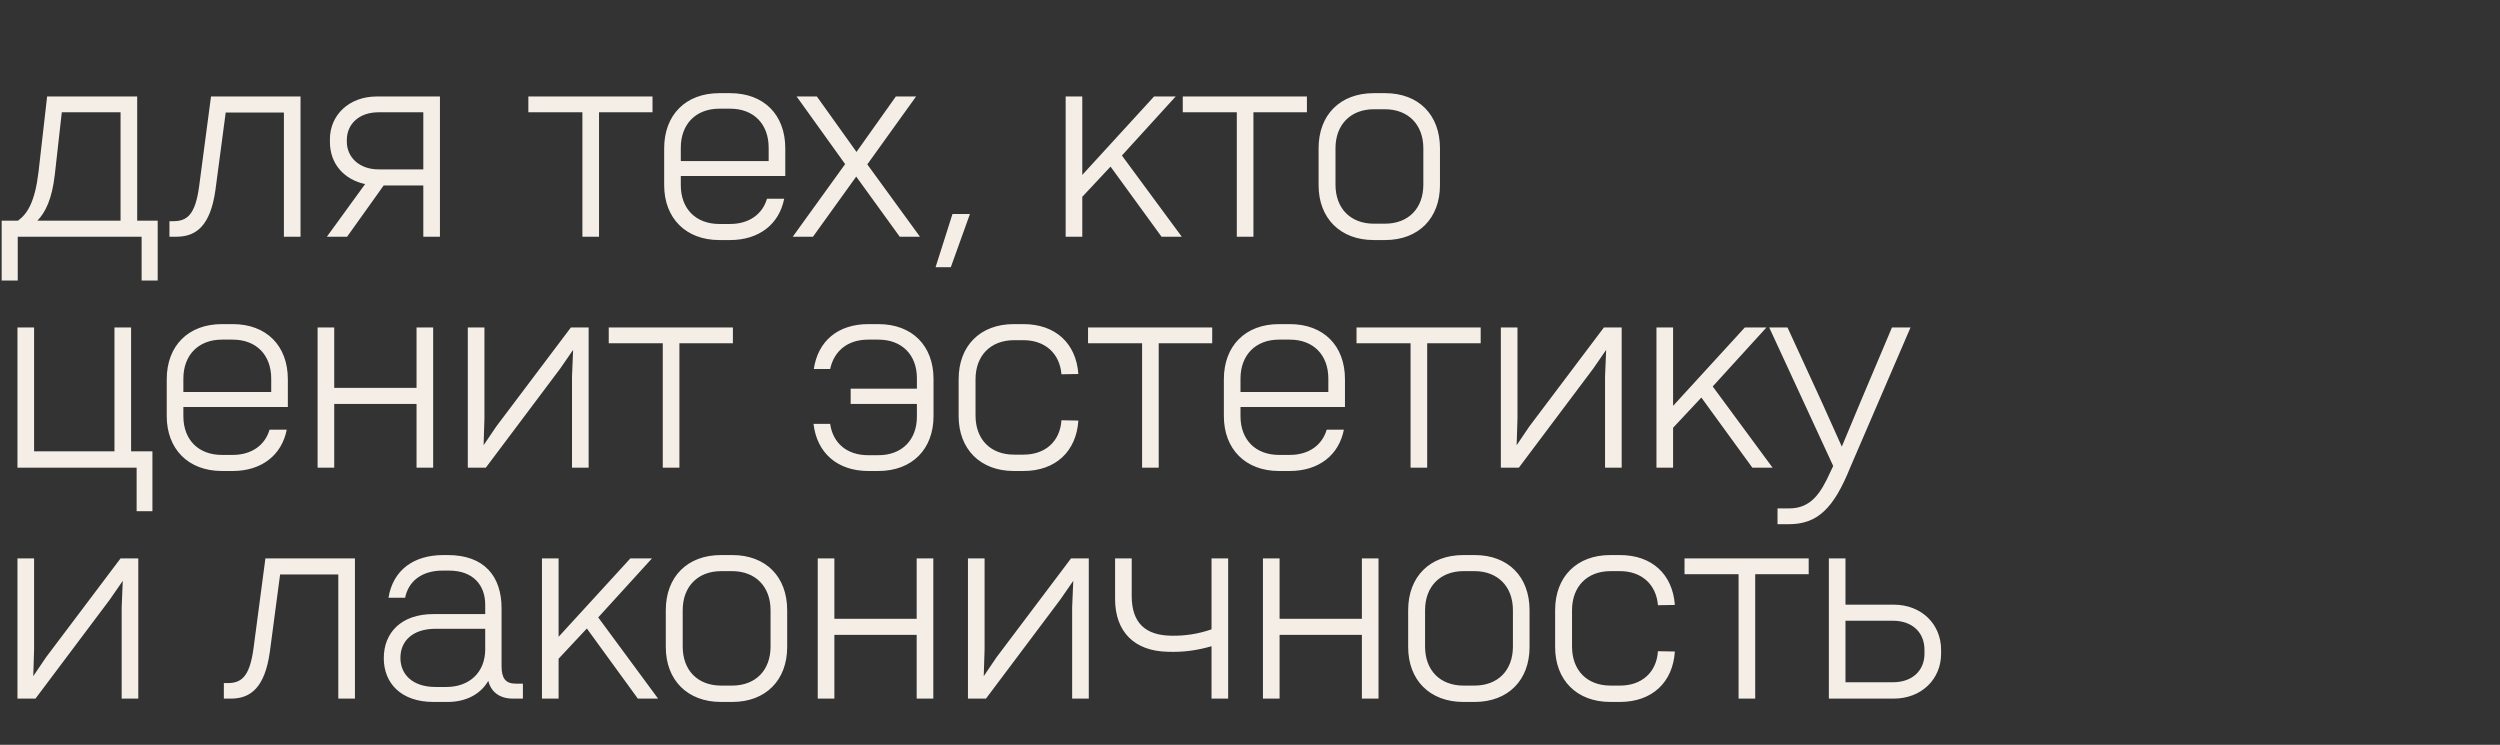 <?xml version="1.0" encoding="UTF-8"?> <svg xmlns="http://www.w3.org/2000/svg" width="433" height="129" viewBox="0 0 433 129" fill="none"><rect x="0" y="0" width="433" height="129" fill="#333333" stroke="none"/><path d="M0.288 48.584V38.216H3.12C4.752 37.016 6.048 35 6.672 29.768L8.16 16.712H23.76V38.216H27.312V48.584H24.528V41H3.072V48.584H0.288ZM6.48 38.216H20.88V19.448H10.704L9.504 30.152C9.024 34.472 7.872 36.776 6.48 38.216ZM29.348 41V38.312H29.972C32.372 38.312 33.812 37.256 34.484 32.312L36.548 16.712H52.052V41H49.172V19.496H39.092L37.316 32.888C36.452 39.08 34.004 40.952 30.692 41H29.348ZM56.614 41L63.238 31.88C59.638 31.112 57.142 28.424 57.142 24.584V24.104C57.142 19.976 60.406 16.712 65.254 16.712H76.198V41H73.318V32.12H66.454L60.118 41H56.614ZM65.542 29.336H73.318V19.448H65.542C62.23 19.448 60.07 21.464 60.07 24.248V24.536C60.07 27.272 62.278 29.336 65.542 29.336ZM103.751 41H100.871V19.448H91.511V16.712H113.015V19.448H103.751V41ZM124.587 41.576C118.779 41.576 115.035 37.784 115.035 32.072V25.688C115.035 19.88 118.779 16.136 124.587 16.136H126.459C132.315 16.136 136.011 19.88 136.011 25.688V30.488H117.915V32.072C117.915 36.2 120.555 38.792 124.587 38.792H126.459C129.771 38.792 132.075 37.064 132.843 34.424H135.819C134.955 38.84 131.451 41.576 126.459 41.576H124.587ZM117.915 27.896H133.131V25.592C133.131 21.464 130.539 18.824 126.459 18.824H124.587C120.555 18.824 117.915 21.464 117.915 25.592V27.896ZM155.161 16.712H158.665L150.217 28.472L159.337 41H155.833L148.297 30.584L140.809 41H137.305L146.377 28.424L137.977 16.712H141.481L148.345 26.312L155.161 16.712ZM162.041 46.28L164.969 37.064H167.993L164.681 46.28H162.041ZM187.451 16.712V30.296L199.883 16.712H203.627L194.315 26.936L204.683 41H201.179L192.347 28.856L187.451 34.088V41H184.571V16.712H187.451ZM217.095 41H214.215V19.448H204.855V16.712H226.359V19.448H217.095V41ZM237.931 41.576C232.123 41.576 228.379 37.784 228.379 32.072V25.688C228.379 19.88 232.123 16.136 237.931 16.136H239.899C245.707 16.136 249.403 19.88 249.403 25.688V32.072C249.403 37.784 245.707 41.576 239.899 41.576H237.931ZM239.851 38.744C243.931 38.744 246.523 36.104 246.523 31.976V25.688C246.523 21.608 243.931 18.92 239.851 18.92H237.979C233.899 18.92 231.307 21.608 231.307 25.688V31.976C231.307 36.104 233.899 38.744 237.979 38.744H239.851ZM23.664 88.536V81H3.024V56.712H5.904V78.168H19.824V56.712H22.704V78.168H26.4V88.536H23.664ZM38.431 81.576C32.623 81.576 28.879 77.784 28.879 72.072V65.688C28.879 59.88 32.623 56.136 38.431 56.136H40.303C46.159 56.136 49.855 59.88 49.855 65.688V70.488H31.759V72.072C31.759 76.2 34.399 78.792 38.431 78.792H40.303C43.615 78.792 45.919 77.064 46.687 74.424H49.663C48.799 78.84 45.295 81.576 40.303 81.576H38.431ZM31.759 67.896H46.975V65.592C46.975 61.464 44.383 58.824 40.303 58.824H38.431C34.399 58.824 31.759 61.464 31.759 65.592V67.896ZM72.144 81V69.96H57.888V81H55.008V56.712H57.888V67.176H72.144V56.712H75.024V81H72.144ZM81.024 81V56.712H83.904V72.504L83.76 77.112L85.968 73.848L98.88 56.712H101.952V81H99.072V65.208L99.264 60.6L97.008 63.864L84.144 81H81.024ZM117.673 81H114.793V59.448H105.433V56.712H126.937V59.448H117.673V81ZM150.407 81.576C144.983 81.576 141.479 78.408 140.903 73.416H143.783C144.263 76.776 146.711 78.84 150.359 78.84H152.135C156.215 78.84 158.807 76.2 158.807 72.168V69.96H147.335V67.32H158.807V65.496C158.807 61.464 156.215 58.824 152.135 58.824H150.359C146.807 58.824 144.455 60.792 143.783 63.912H140.951C141.671 59.064 145.127 56.136 150.407 56.136H152.135C157.991 56.136 161.687 59.88 161.687 65.64V72.072C161.687 77.784 157.991 81.576 152.135 81.576H150.407ZM175.587 81.576C169.779 81.576 166.035 77.784 166.035 72.072V65.688C166.035 59.88 169.779 56.136 175.587 56.136H177.267C182.787 56.136 186.387 59.448 186.771 64.776L183.843 64.824C183.555 61.224 181.011 58.92 177.267 58.92H175.635C171.555 58.92 168.963 61.608 168.963 65.688V71.976C168.963 76.104 171.555 78.744 175.635 78.744H177.267C181.059 78.744 183.603 76.44 183.843 72.792L186.771 72.84C186.435 78.168 182.835 81.576 177.267 81.576H175.587ZM200.689 81H197.809V59.448H188.449V56.712H209.953V59.448H200.689V81ZM221.525 81.576C215.717 81.576 211.973 77.784 211.973 72.072V65.688C211.973 59.88 215.717 56.136 221.525 56.136H223.397C229.253 56.136 232.949 59.88 232.949 65.688V70.488H214.853V72.072C214.853 76.2 217.493 78.792 221.525 78.792H223.397C226.709 78.792 229.013 77.064 229.781 74.424H232.757C231.893 78.84 228.389 81.576 223.397 81.576H221.525ZM214.853 67.896H230.069V65.592C230.069 61.464 227.477 58.824 223.397 58.824H221.525C217.493 58.824 214.853 61.464 214.853 65.592V67.896ZM247.189 81H244.309V59.448H234.949V56.712H256.453V59.448H247.189V81ZM259.946 81V56.712H262.826V72.504L262.682 77.112L264.89 73.848L277.802 56.712H280.874V81H277.994V65.208L278.186 60.6L275.93 63.864L263.066 81H259.946ZM289.779 56.712V70.296L302.211 56.712H305.955L296.643 66.936L307.011 81H303.507L294.675 68.856L289.779 74.088V81H286.899V56.712H289.779ZM307.866 90.792V88.056H309.882C313.674 88.056 315.354 85.416 316.986 81.816L317.514 80.712L306.426 56.712H309.594L315.594 69.768L319.002 77.352L322.17 69.768L327.69 56.712H330.906L320.442 81C317.61 88.008 314.826 90.792 309.834 90.792H307.866ZM3.024 121V96.712H5.904V112.504L5.76 117.112L7.968 113.848L20.88 96.712H23.952V121H21.072V105.208L21.264 100.6L19.008 103.864L6.144 121H3.024ZM38.77 121V118.312H39.394C41.794 118.312 43.234 117.256 43.906 112.312L45.97 96.712H61.474V121H58.594V99.496H48.514L46.738 112.888C45.874 119.08 43.426 120.952 40.114 121H38.77ZM75.063 121.576C69.495 121.576 66.471 118.36 66.471 113.992C66.471 109.576 69.495 106.36 75.063 106.36H84.039V104.728C84.039 101.416 82.023 98.824 77.751 98.824H76.695C72.999 98.824 70.743 100.696 70.167 103.528H67.287C68.055 98.776 71.607 96.136 76.791 96.136H77.559C83.895 96.136 86.871 99.832 86.871 105.352V115.384C86.871 117.448 87.543 118.408 89.319 118.408H90.567V121H88.839C86.343 121 84.999 119.656 84.567 117.928C83.223 120.28 80.631 121.576 77.559 121.576H75.063ZM77.319 118.984C81.207 118.984 84.039 116.536 84.039 112.456V108.904H75.447C71.415 108.904 69.351 111.064 69.351 113.944C69.351 116.776 71.415 118.984 75.447 118.984H77.319ZM96.748 96.712V110.296L109.18 96.712H112.924L103.612 106.936L113.98 121H110.476L101.644 108.856L96.748 114.088V121H93.868V96.712H96.748ZM124.868 121.576C119.06 121.576 115.316 117.784 115.316 112.072V105.688C115.316 99.88 119.06 96.136 124.868 96.136H126.836C132.644 96.136 136.34 99.88 136.34 105.688V112.072C136.34 117.784 132.644 121.576 126.836 121.576H124.868ZM126.788 118.744C130.868 118.744 133.46 116.104 133.46 111.976V105.688C133.46 101.608 130.868 98.92 126.788 98.92H124.916C120.836 98.92 118.244 101.608 118.244 105.688V111.976C118.244 116.104 120.836 118.744 124.916 118.744H126.788ZM158.769 121V109.96H144.513V121H141.633V96.712H144.513V107.176H158.769V96.712H161.649V121H158.769ZM167.649 121V96.712H170.529V112.504L170.385 117.112L172.593 113.848L185.505 96.712H188.577V121H185.697V105.208L185.889 100.6L183.633 103.864L170.769 121H167.649ZM202.301 112.888C196.445 112.792 193.133 109.384 193.133 103.768V96.712H196.013V103.24C196.013 107.944 198.461 110.056 202.877 110.104C205.181 110.152 207.485 109.816 209.837 109V96.712H212.717V121H209.837V111.928C207.341 112.648 204.941 112.984 202.301 112.888ZM235.879 121V109.96H221.623V121H218.743V96.712H221.623V107.176H235.879V96.712H238.759V121H235.879ZM253.446 121.576C247.638 121.576 243.894 117.784 243.894 112.072V105.688C243.894 99.88 247.638 96.136 253.446 96.136H255.414C261.222 96.136 264.918 99.88 264.918 105.688V112.072C264.918 117.784 261.222 121.576 255.414 121.576H253.446ZM255.366 118.744C259.446 118.744 262.038 116.104 262.038 111.976V105.688C262.038 101.608 259.446 98.92 255.366 98.92H253.494C249.414 98.92 246.822 101.608 246.822 105.688V111.976C246.822 116.104 249.414 118.744 253.494 118.744H255.366ZM278.9 121.576C273.092 121.576 269.348 117.784 269.348 112.072V105.688C269.348 99.88 273.092 96.136 278.9 96.136H280.58C286.1 96.136 289.7 99.448 290.084 104.776L287.156 104.824C286.868 101.224 284.324 98.92 280.58 98.92H278.948C274.868 98.92 272.276 101.608 272.276 105.688V111.976C272.276 116.104 274.868 118.744 278.948 118.744H280.58C284.372 118.744 286.916 116.44 287.156 112.792L290.084 112.84C289.748 118.168 286.148 121.576 280.58 121.576H278.9ZM304.001 121H301.121V99.448H291.761V96.712H313.265V99.448H304.001V121ZM316.758 121V96.712H319.638V104.728H327.99C332.79 104.728 336.198 108.088 336.198 112.552V113.224C336.198 117.64 332.79 121 327.99 121H316.758ZM327.846 118.168C331.206 118.168 333.318 116.152 333.318 113.224V112.552C333.318 109.576 331.254 107.512 327.846 107.512H319.638V118.168H327.846Z" fill="#F4EEE7"></path></svg> 